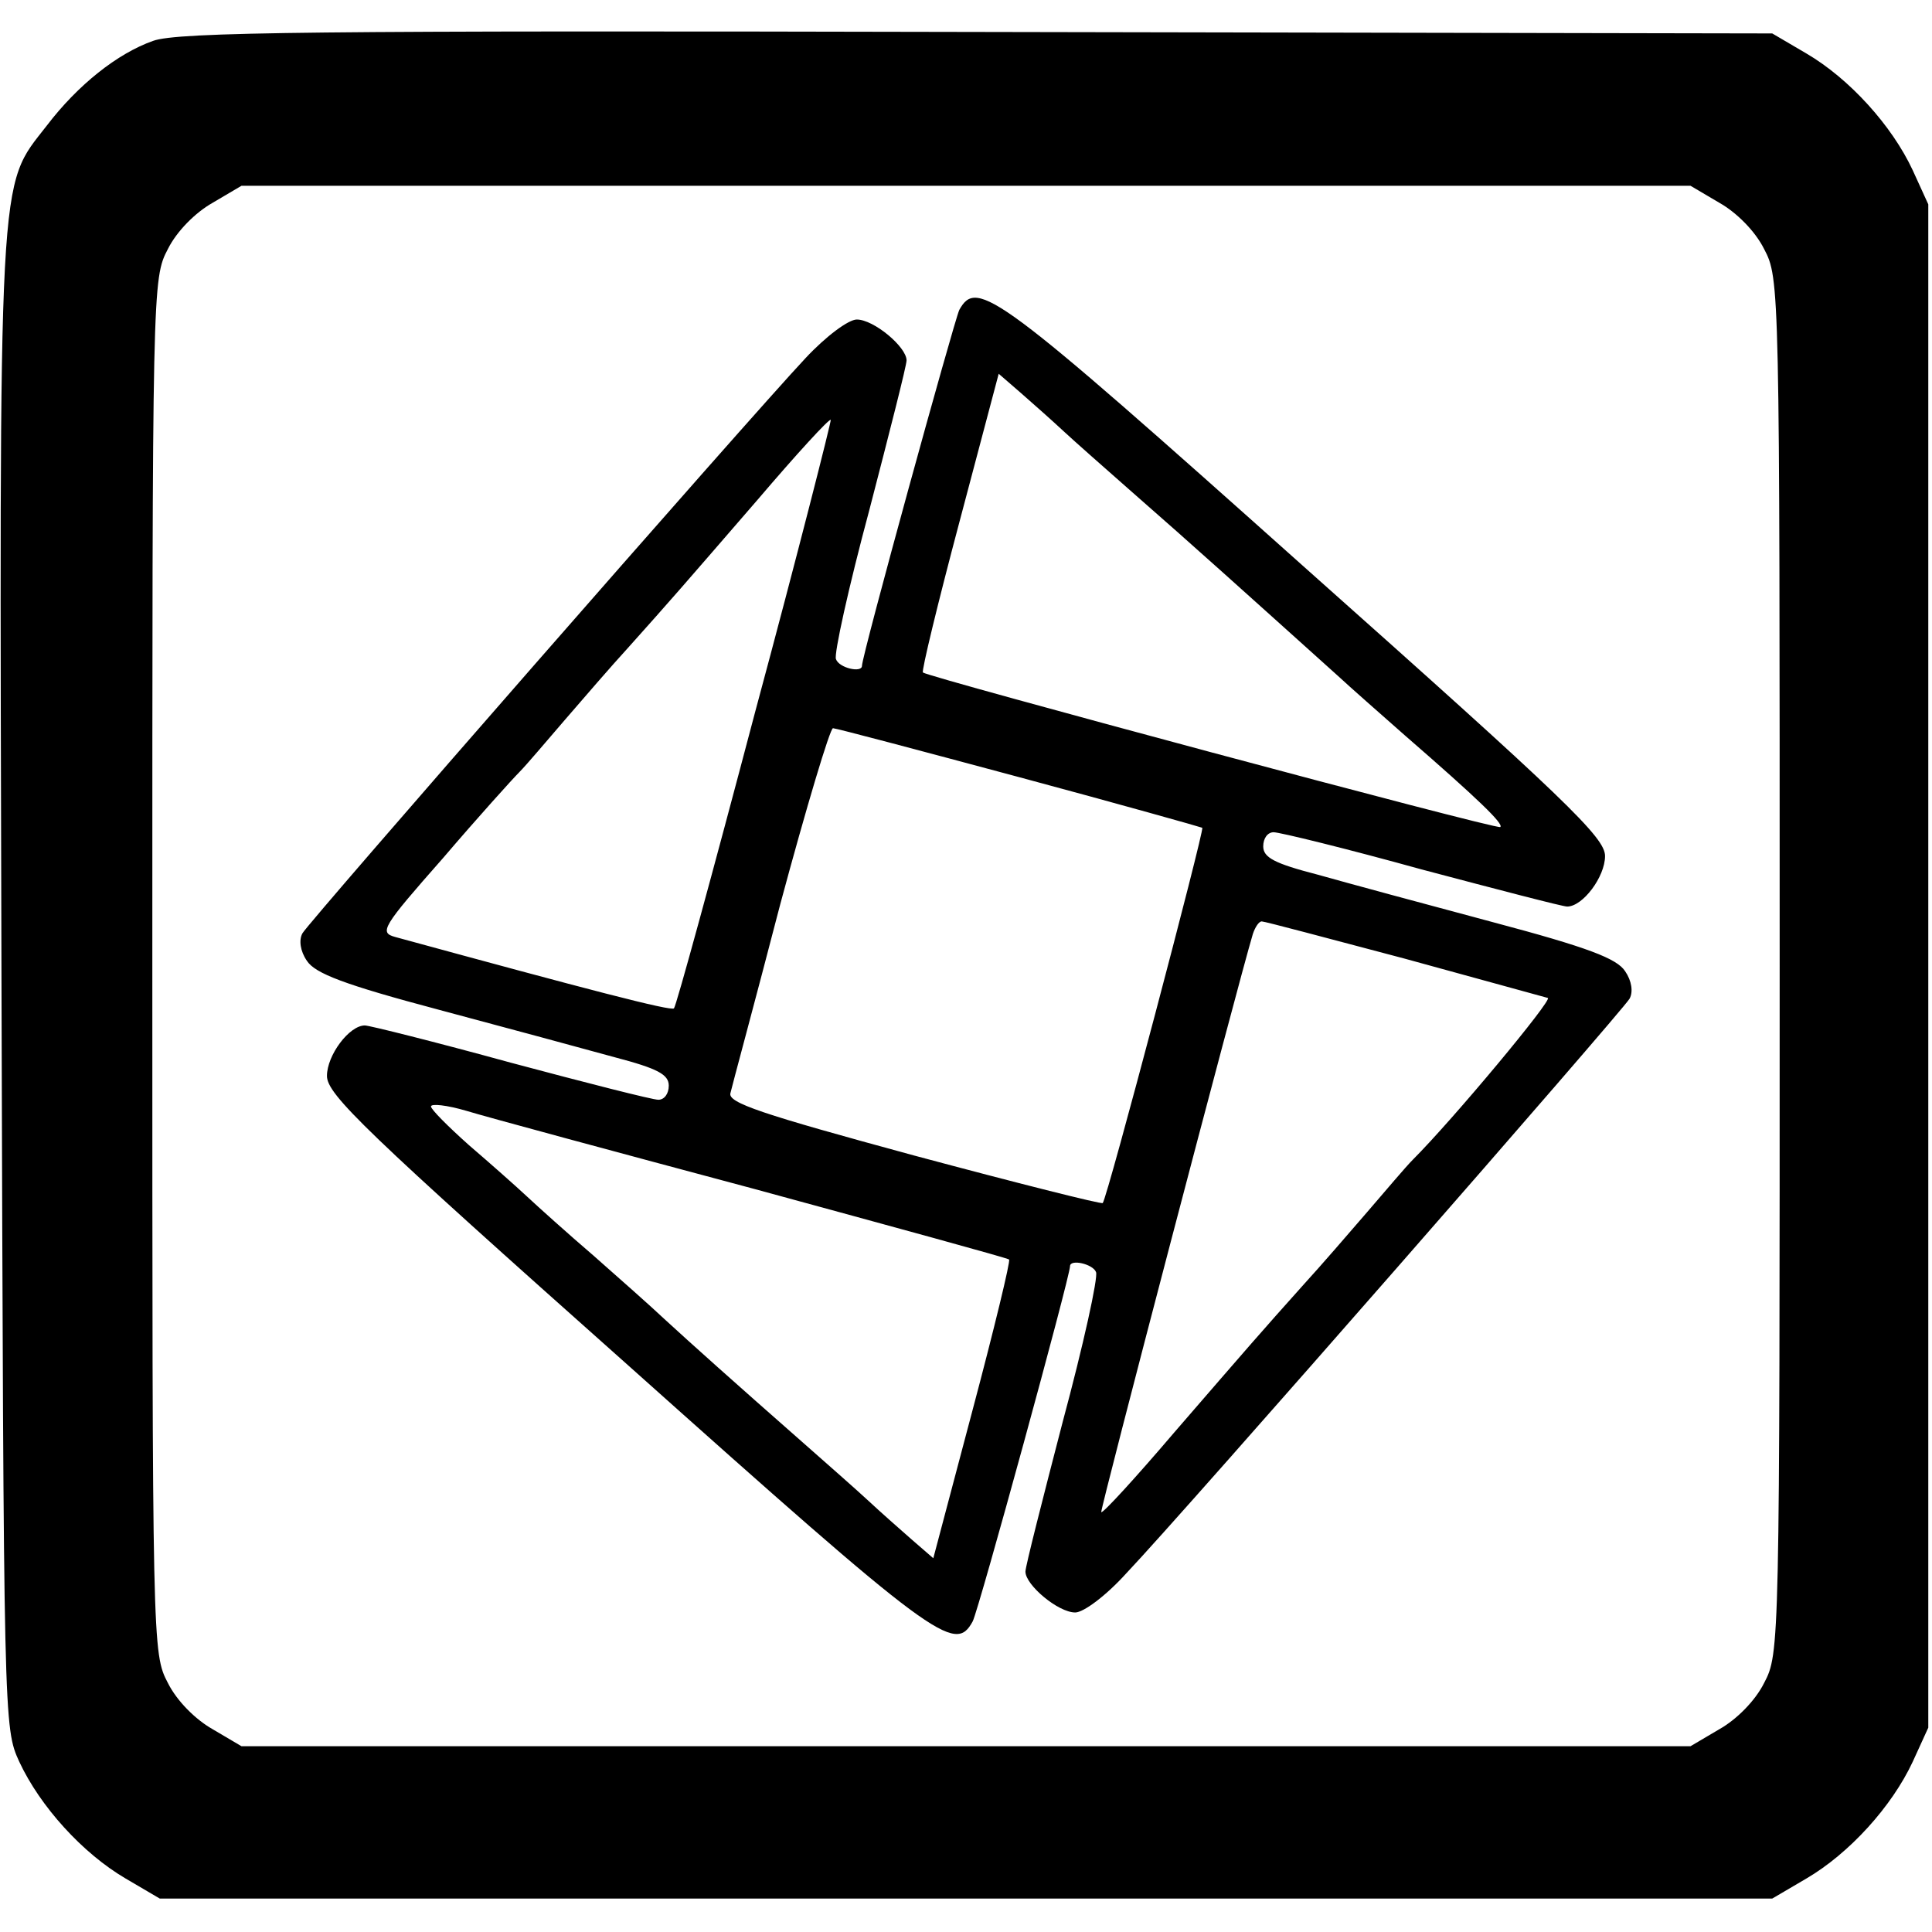 <?xml version="1.0" standalone="no"?>
<!DOCTYPE svg PUBLIC "-//W3C//DTD SVG 20010904//EN"
 "http://www.w3.org/TR/2001/REC-SVG-20010904/DTD/svg10.dtd">
<svg version="1.0" xmlns="http://www.w3.org/2000/svg"
 width="260pt" height="260pt" viewBox="0 0 260 260"
 preserveAspectRatio="xMidYMid meet">
<g transform="translate(0,260) scale(0.1,-0.1)"
fill="#000000" stroke="none">
<path d="M206 2545 c-48 -17 -101 -59 -143 -114 -66 -85 -64 -42 -61 -1152 3
-1002 3 -1004 24 -1050 28 -60 85 -123 143 -157 l46 -27 1085 0 1085 0 46 27
c58 34 115 97 143 157 l21 46 0 1025 0 1025 -21 46 c-28 60 -85 123 -143 157
l-46 27 -1070 2 c-892 2 -1076 0 -1109 -12z m2108 -218 c23 -13 48 -38 60 -62
21 -40 21 -46 21 -965 0 -919 0 -925 -21 -965 -12 -24 -37 -49 -60 -62 l-39
-23 -975 0 -975 0 -39 23 c-23 13 -48 38 -60 62 -21 40 -21 46 -21 965 0 919
0 925 21 965 12 24 37 49 60 62 l39 23 975 0 975 0 39 -23z"/>
<path d="M1291 2183 c-7 -15 -131 -465 -131 -479 0 -10 -31 -3 -35 9 -3 6 17
97 45 201 27 104 50 194 50 201 0 18 -44 55 -67 55 -11 0 -41 -22 -69 -52 -77
-82 -668 -758 -677 -774 -5 -9 -3 -24 6 -37 11 -17 50 -32 178 -66 90 -24 197
-53 237 -64 57 -15 72 -23 72 -38 0 -11 -6 -19 -14 -19 -8 0 -98 23 -199 50
-102 28 -190 50 -196 50 -21 0 -51 -40 -51 -68 0 -25 52 -75 406 -390 414
-370 439 -388 463 -344 8 15 131 464 131 478 0 10 31 3 35 -8 3 -7 -17 -98
-45 -202 -27 -104 -50 -194 -50 -201 0 -18 44 -55 67 -55 11 0 41 22 69 53 77
81 668 757 677 773 5 9 3 24 -6 37 -11 17 -50 32 -178 66 -90 24 -197 53 -236
64 -58 15 -73 23 -73 38 0 11 6 19 14 19 8 0 98 -22 199 -50 102 -27 190 -50
196 -50 21 0 51 40 51 68 0 25 -52 75 -406 390 -413 369 -439 388 -463 345z
m140 -163 c15 -14 56 -50 90 -80 88 -77 151 -134 280 -250 15 -14 56 -50 90
-80 99 -86 133 -119 128 -123 -4 -4 -771 202 -777 208 -2 2 20 93 49 202 l53
200 30 -26 c16 -14 42 -37 57 -51z m-415 -379 c-57 -216 -106 -395 -109 -398
-4 -4 -115 25 -375 96 -22 6 -18 13 64 106 47 55 94 107 103 116 9 9 36 41 61
70 25 29 63 73 85 97 60 67 72 81 175 200 52 61 96 109 98 107 1 -1 -44 -179
-102 -394z m356 -87 c134 -36 244 -67 246 -68 3 -3 -128 -499 -134 -505 -1 -2
-116 27 -254 64 -206 56 -251 71 -247 84 2 9 33 123 67 254 35 130 67 237 71
237 4 0 117 -30 251 -66z m518 -244 c102 -28 189 -52 193 -53 7 -2 -127 -163
-182 -218 -9 -9 -36 -41 -61 -70 -25 -29 -63 -73 -85 -97 -60 -67 -72 -81
-175 -200 -52 -61 -96 -109 -98 -107 -2 2 184 711 204 778 3 9 8 17 12 17 4 0
90 -23 192 -50z m-875 -310 c187 -51 341 -93 343 -95 2 -2 -20 -93 -49 -202
l-53 -200 -30 26 c-16 14 -42 37 -57 51 -15 14 -56 50 -90 80 -91 80 -148 131
-185 165 -18 17 -61 55 -95 85 -35 30 -75 66 -90 80 -15 14 -50 45 -78 69 -28
25 -51 48 -51 52 0 4 21 2 48 -6 26 -8 200 -55 387 -105z"/>
</g>
</svg>
